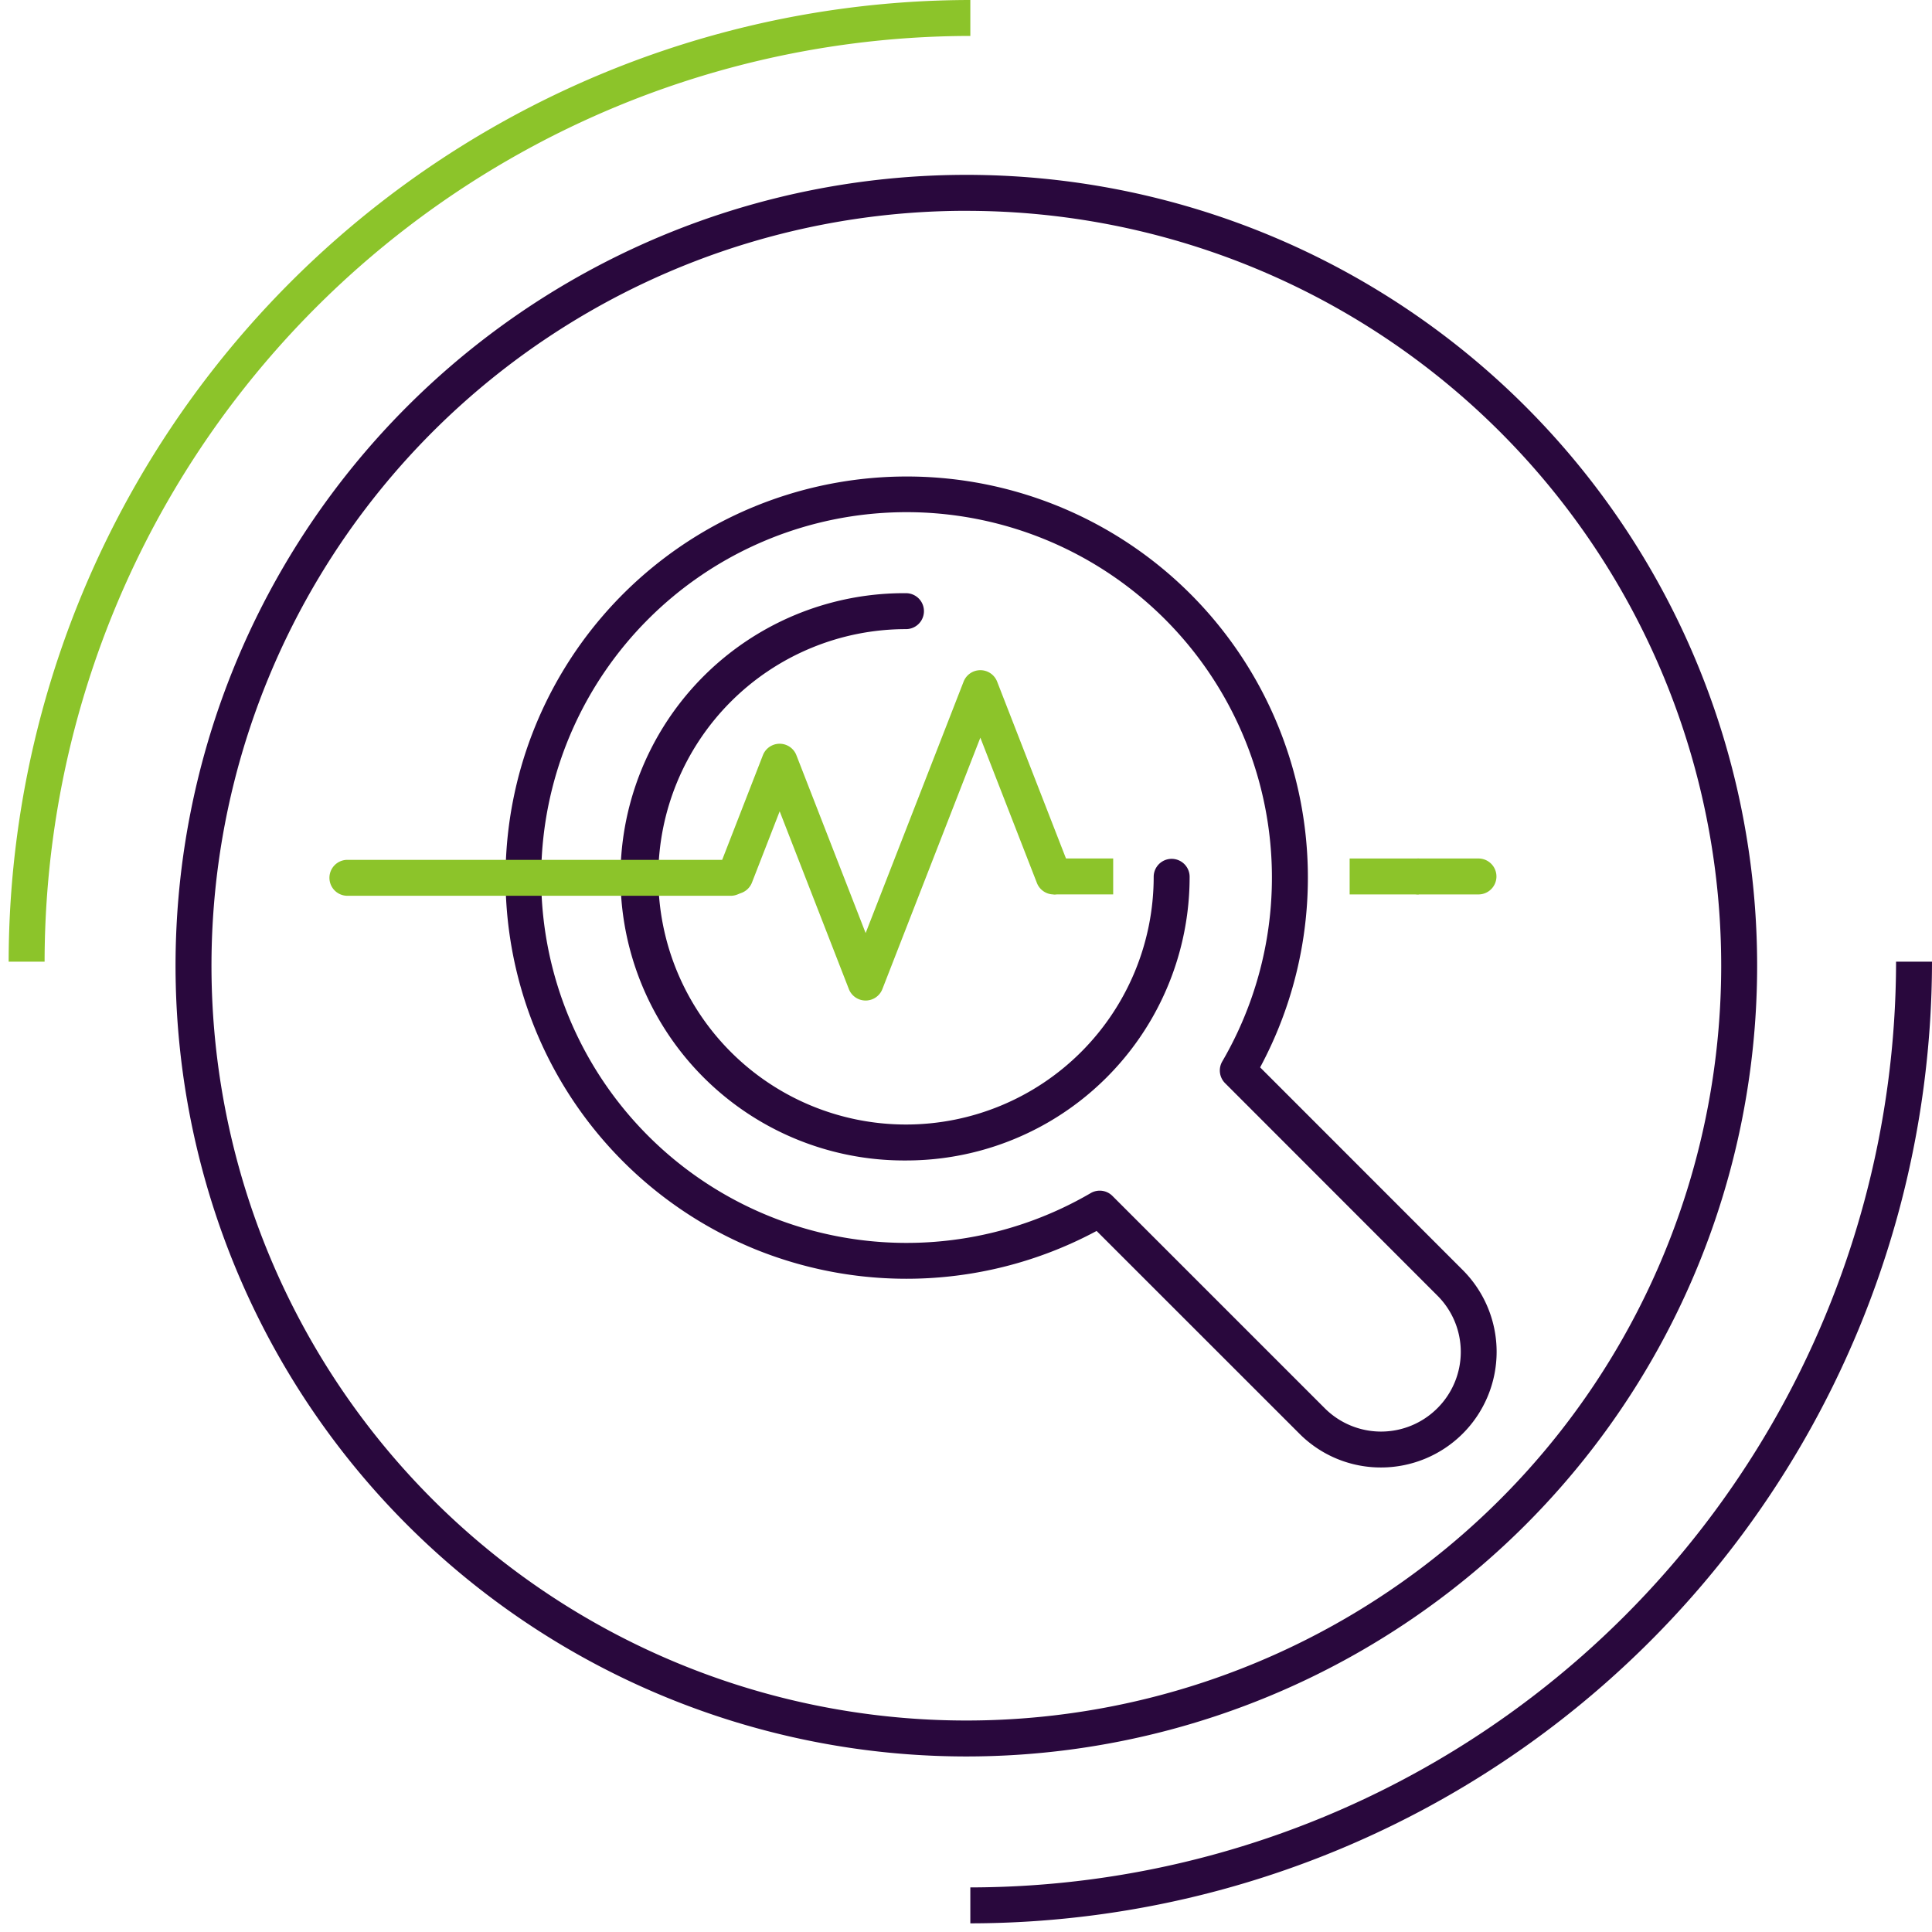 <?xml version="1.0" encoding="UTF-8"?>
<svg xmlns="http://www.w3.org/2000/svg" xmlns:xlink="http://www.w3.org/1999/xlink" width="161.277" height="161.277" viewBox="0 0 161.277 161.277">
  <defs>
    <clipPath id="a">
      <rect width="161.277" height="161.277" fill="none"></rect>
    </clipPath>
  </defs>
  <g clip-path="url(#a)">
    <path d="M80.667,146.623A66.013,66.013,0,1,1,146.68,80.61a66.013,66.013,0,0,1-66.013,66.013m0-129.026A63.013,63.013,0,1,0,143.68,80.61,63.013,63.013,0,0,0,80.667,17.6" fill="#29083d"></path>
    <path d="M81,160.277v-2.723a77.364,77.364,0,0,0,77.277-77.277h3A80.368,80.368,0,0,1,81,160.554" fill="#29083d"></path>
    <path d="M4,80.277H.723A80.368,80.368,0,0,1,81,0V3A77.364,77.364,0,0,0,3.723,80.277" fill="#8cc42a"></path>
    <path d="M115.287,122.5a9.583,9.583,0,0,1-6.827-2.831L91.541,102.756A33.576,33.576,0,0,1,63.083,104.3,33.494,33.494,0,0,1,75.711,39.777h0A33.479,33.479,0,0,1,105.192,89.1l16.918,16.924a9.654,9.654,0,0,1-6.823,16.476ZM91.8,99.392a1.5,1.5,0,0,1,1.061.439l17.722,17.721a6.643,6.643,0,0,0,9.405,0l0,0a6.632,6.632,0,0,0,0-9.4L102.267,90.421a1.5,1.5,0,0,1-.235-1.817A30.5,30.5,0,1,0,91.043,99.6,1.5,1.5,0,0,1,91.8,99.392Z" fill="#29083d"></path>
    <path d="M75.628,96.872a23.678,23.678,0,1,1,0-47.355,1.5,1.5,0,0,1,0,3A20.677,20.677,0,1,0,96.306,73.194a1.5,1.5,0,0,1,3,0A23.659,23.659,0,0,1,75.628,96.872Z" fill="#29083d"></path>
    <path d="M4.97,1.5H0v-3H4.97Z" transform="translate(87.955 73.162)" fill="#8cc42a"></path>
    <path d="M5.76,1.5H0v-3H5.76Z" transform="translate(112.664 73.164)" fill="#8cc42a"></path>
    <path d="M4.994,1.5H0A1.5,1.5,0,0,1-1.5,0,1.5,1.5,0,0,1,0-1.5H4.994A1.5,1.5,0,0,1,6.494,0,1.5,1.5,0,0,1,4.994,1.5Z" transform="translate(118.424 73.164)" fill="#8cc42a"></path>
    <path d="M72.26,83.521h0a1.5,1.5,0,0,1-1.4-.956L65.085,67.727l-2.314,5.946a1.5,1.5,0,0,1-2.8-1.088l3.711-9.538a1.5,1.5,0,0,1,2.8,0l5.779,14.841L80.438,56.9a1.5,1.5,0,0,1,1.4-.955h0a1.5,1.5,0,0,1,1.4.956l6.119,15.717a1.5,1.5,0,1,1-2.8,1.088L81.836,61.578,73.658,82.566A1.5,1.5,0,0,1,72.26,83.521Z" fill="#8cc42a"></path>
    <path d="M32,1.5H0A1.5,1.5,0,0,1-1.5,0,1.5,1.5,0,0,1,0-1.5H32A1.5,1.5,0,0,1,33.5,0,1.5,1.5,0,0,1,32,1.5Z" transform="translate(29 73.277)" fill="#8cc42a"></path>
  </g>
</svg>
